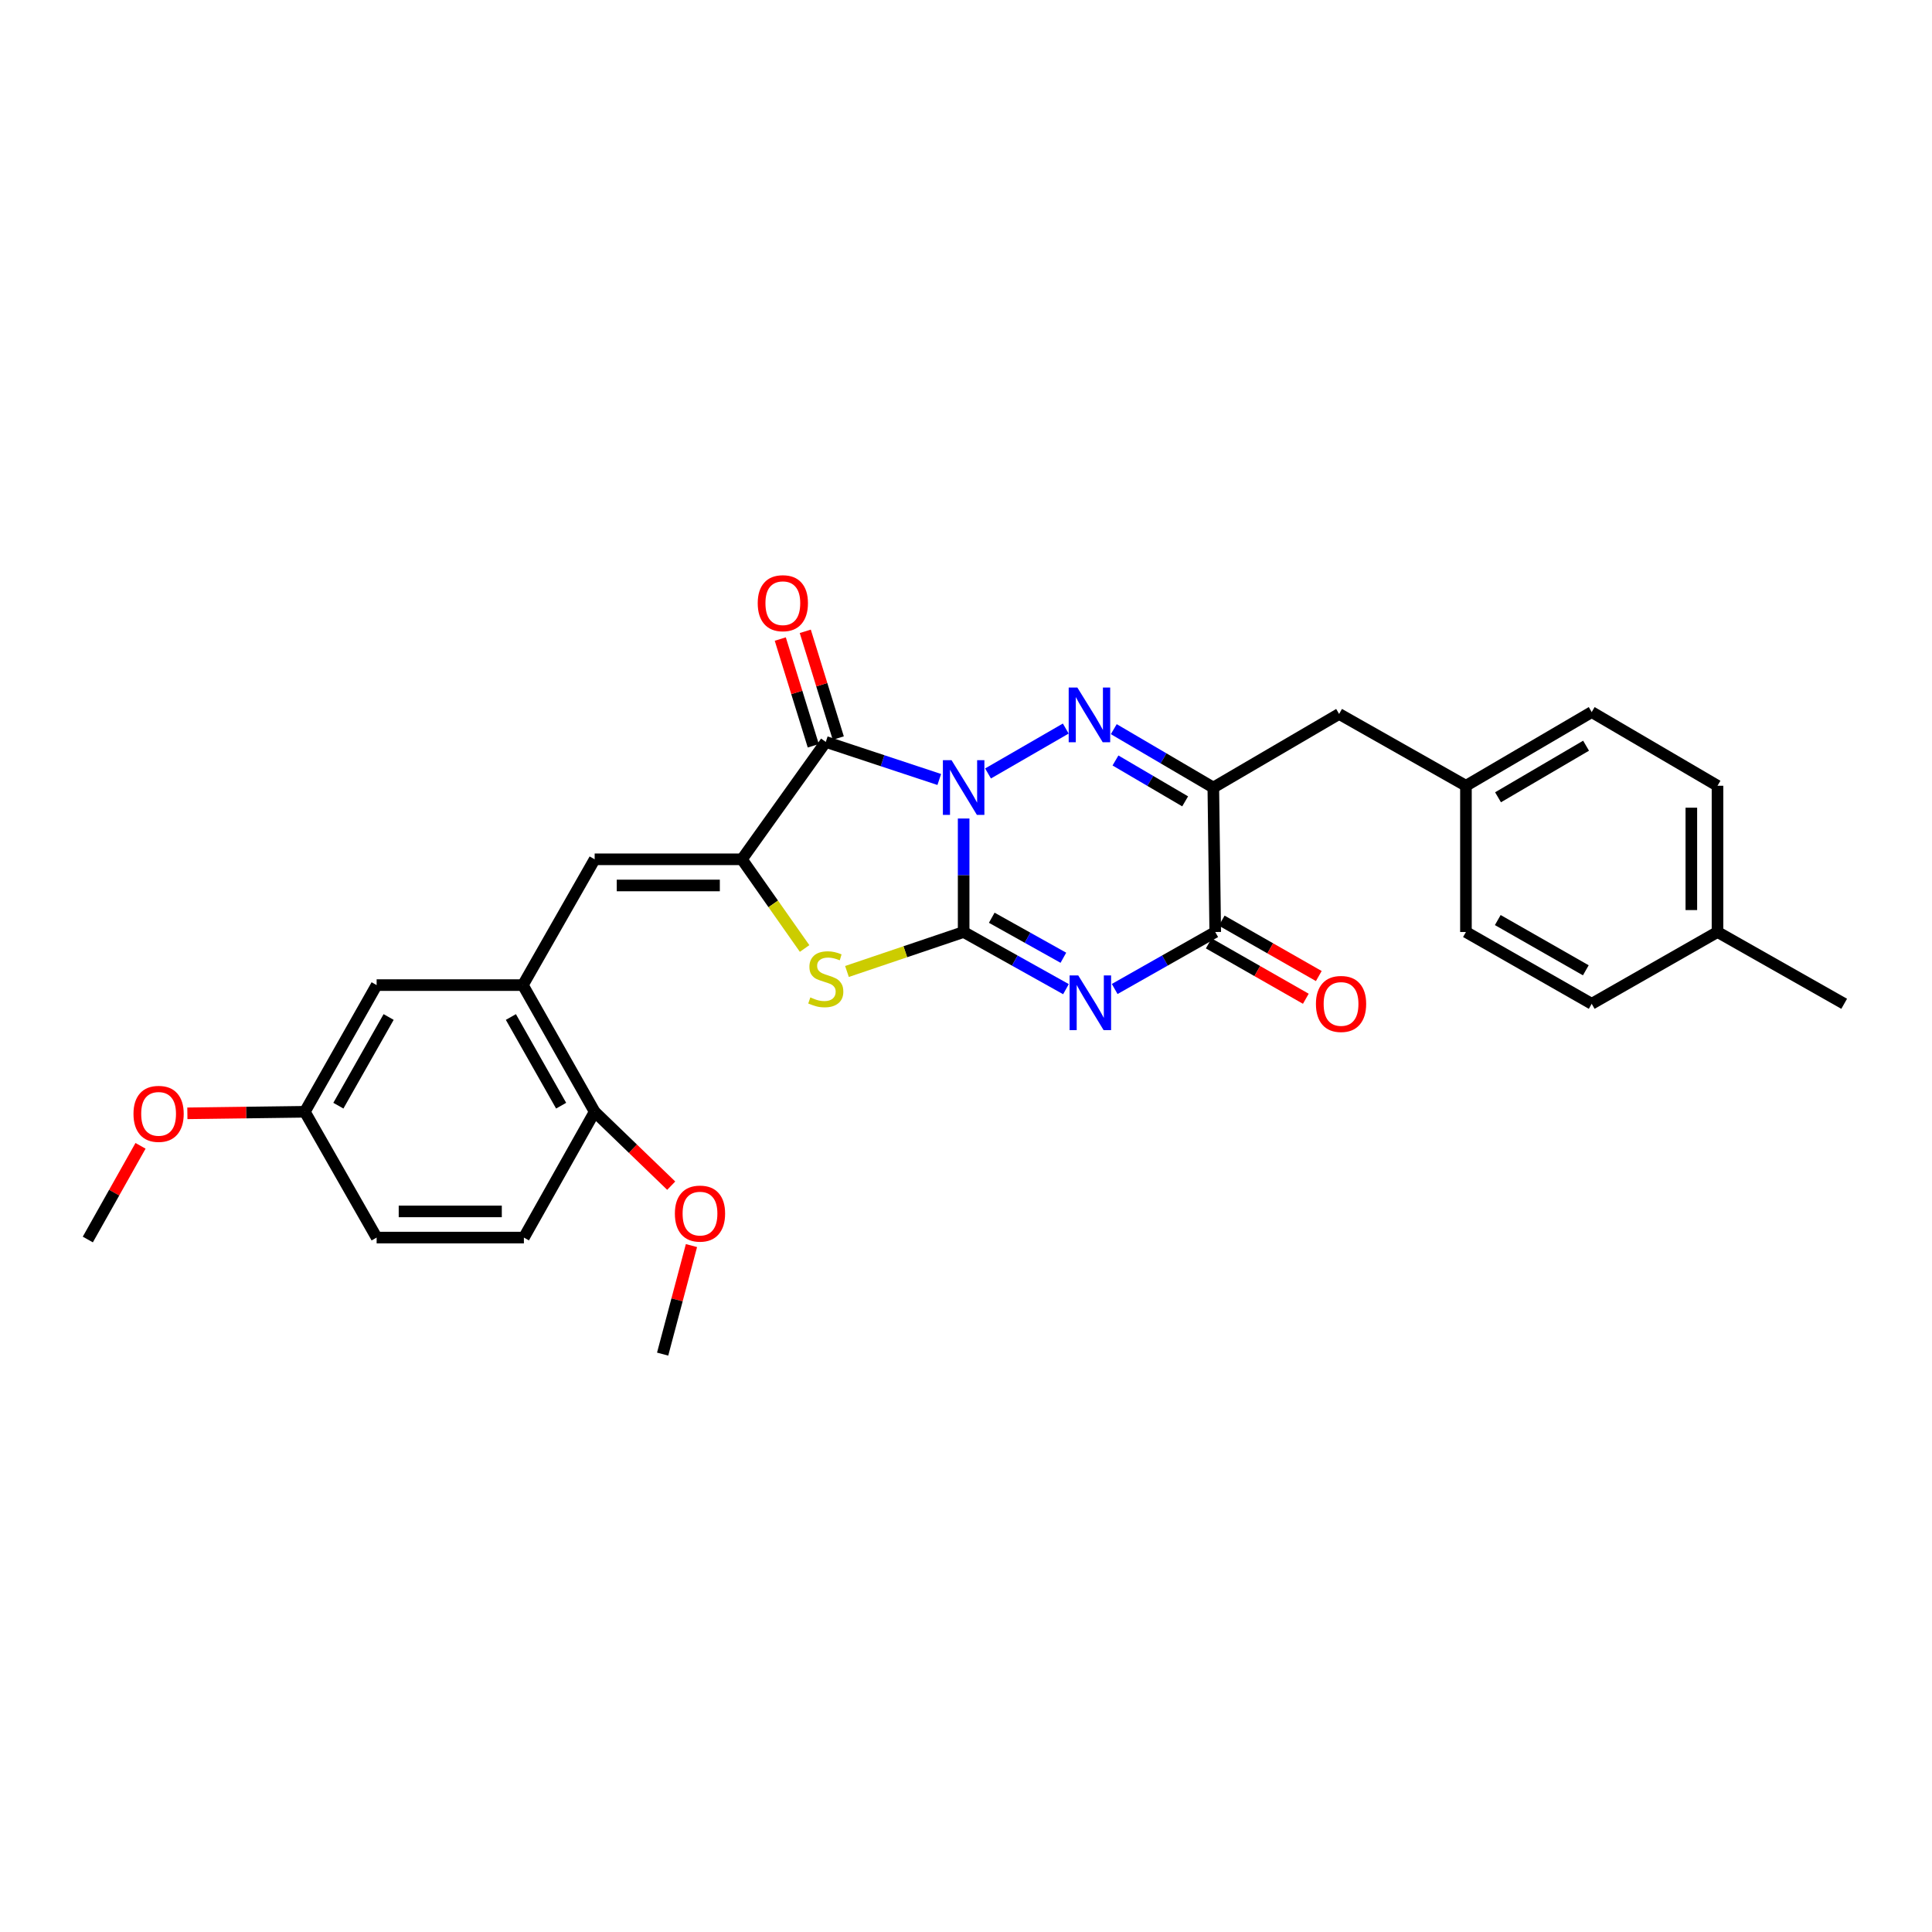 <?xml version='1.0' encoding='iso-8859-1'?>
<svg version='1.1' baseProfile='full'
              xmlns='http://www.w3.org/2000/svg'
                      xmlns:rdkit='http://www.rdkit.org/xml'
                      xmlns:xlink='http://www.w3.org/1999/xlink'
                  xml:space='preserve'
width='1000px' height='1000px' viewBox='0 0 1000 1000'>
<!-- END OF HEADER -->
<rect style='opacity:1.0;fill:#FFFFFF;stroke:none' width='1000' height='1000' x='0' y='0'> </rect>
<path class='bond-0' d='M 498.781,423.664 L 498.781,453.035' style='fill:none;fill-rule:evenodd;stroke:#0000FF;stroke-width:6px;stroke-linecap:butt;stroke-linejoin:miter;stroke-opacity:1' />
<path class='bond-0' d='M 498.781,453.035 L 498.781,482.405' style='fill:none;fill-rule:evenodd;stroke:#000000;stroke-width:6px;stroke-linecap:butt;stroke-linejoin:miter;stroke-opacity:1' />
<path class='bond-2' d='M 511.401,400.344 L 551.637,377.1' style='fill:none;fill-rule:evenodd;stroke:#0000FF;stroke-width:6px;stroke-linecap:butt;stroke-linejoin:miter;stroke-opacity:1' />
<path class='bond-3' d='M 486.162,403.458 L 456.794,393.739' style='fill:none;fill-rule:evenodd;stroke:#0000FF;stroke-width:6px;stroke-linecap:butt;stroke-linejoin:miter;stroke-opacity:1' />
<path class='bond-3' d='M 456.794,393.739 L 427.426,384.02' style='fill:none;fill-rule:evenodd;stroke:#000000;stroke-width:6px;stroke-linecap:butt;stroke-linejoin:miter;stroke-opacity:1' />
<path class='bond-1' d='M 498.781,482.405 L 525.261,497.196' style='fill:none;fill-rule:evenodd;stroke:#000000;stroke-width:6px;stroke-linecap:butt;stroke-linejoin:miter;stroke-opacity:1' />
<path class='bond-1' d='M 525.261,497.196 L 551.741,511.987' style='fill:none;fill-rule:evenodd;stroke:#0000FF;stroke-width:6px;stroke-linecap:butt;stroke-linejoin:miter;stroke-opacity:1' />
<path class='bond-1' d='M 513.329,475.021 L 531.865,485.374' style='fill:none;fill-rule:evenodd;stroke:#000000;stroke-width:6px;stroke-linecap:butt;stroke-linejoin:miter;stroke-opacity:1' />
<path class='bond-1' d='M 531.865,485.374 L 550.401,495.728' style='fill:none;fill-rule:evenodd;stroke:#0000FF;stroke-width:6px;stroke-linecap:butt;stroke-linejoin:miter;stroke-opacity:1' />
<path class='bond-6' d='M 498.781,482.405 L 468.585,492.618' style='fill:none;fill-rule:evenodd;stroke:#000000;stroke-width:6px;stroke-linecap:butt;stroke-linejoin:miter;stroke-opacity:1' />
<path class='bond-6' d='M 468.585,492.618 L 438.389,502.831' style='fill:none;fill-rule:evenodd;stroke:#CCCC00;stroke-width:6px;stroke-linecap:butt;stroke-linejoin:miter;stroke-opacity:1' />
<path class='bond-30' d='M 576.957,511.897 L 602.98,497.151' style='fill:none;fill-rule:evenodd;stroke:#0000FF;stroke-width:6px;stroke-linecap:butt;stroke-linejoin:miter;stroke-opacity:1' />
<path class='bond-30' d='M 602.98,497.151 L 629.004,482.405' style='fill:none;fill-rule:evenodd;stroke:#000000;stroke-width:6px;stroke-linecap:butt;stroke-linejoin:miter;stroke-opacity:1' />
<path class='bond-5' d='M 576.491,377.411 L 602.251,392.523' style='fill:none;fill-rule:evenodd;stroke:#0000FF;stroke-width:6px;stroke-linecap:butt;stroke-linejoin:miter;stroke-opacity:1' />
<path class='bond-5' d='M 602.251,392.523 L 628.011,407.635' style='fill:none;fill-rule:evenodd;stroke:#000000;stroke-width:6px;stroke-linecap:butt;stroke-linejoin:miter;stroke-opacity:1' />
<path class='bond-5' d='M 577.367,393.624 L 595.399,404.203' style='fill:none;fill-rule:evenodd;stroke:#0000FF;stroke-width:6px;stroke-linecap:butt;stroke-linejoin:miter;stroke-opacity:1' />
<path class='bond-5' d='M 595.399,404.203 L 613.431,414.781' style='fill:none;fill-rule:evenodd;stroke:#000000;stroke-width:6px;stroke-linecap:butt;stroke-linejoin:miter;stroke-opacity:1' />
<path class='bond-4' d='M 427.426,384.02 L 384.018,444.776' style='fill:none;fill-rule:evenodd;stroke:#000000;stroke-width:6px;stroke-linecap:butt;stroke-linejoin:miter;stroke-opacity:1' />
<path class='bond-11' d='M 433.894,382.02 L 425.352,354.396' style='fill:none;fill-rule:evenodd;stroke:#000000;stroke-width:6px;stroke-linecap:butt;stroke-linejoin:miter;stroke-opacity:1' />
<path class='bond-11' d='M 425.352,354.396 L 416.81,326.772' style='fill:none;fill-rule:evenodd;stroke:#FF0000;stroke-width:6px;stroke-linecap:butt;stroke-linejoin:miter;stroke-opacity:1' />
<path class='bond-11' d='M 420.957,386.02 L 412.415,358.396' style='fill:none;fill-rule:evenodd;stroke:#000000;stroke-width:6px;stroke-linecap:butt;stroke-linejoin:miter;stroke-opacity:1' />
<path class='bond-11' d='M 412.415,358.396 L 403.873,330.772' style='fill:none;fill-rule:evenodd;stroke:#FF0000;stroke-width:6px;stroke-linecap:butt;stroke-linejoin:miter;stroke-opacity:1' />
<path class='bond-8' d='M 384.018,444.776 L 307.796,444.776' style='fill:none;fill-rule:evenodd;stroke:#000000;stroke-width:6px;stroke-linecap:butt;stroke-linejoin:miter;stroke-opacity:1' />
<path class='bond-8' d='M 372.585,458.317 L 319.229,458.317' style='fill:none;fill-rule:evenodd;stroke:#000000;stroke-width:6px;stroke-linecap:butt;stroke-linejoin:miter;stroke-opacity:1' />
<path class='bond-29' d='M 384.018,444.776 L 400.238,467.855' style='fill:none;fill-rule:evenodd;stroke:#000000;stroke-width:6px;stroke-linecap:butt;stroke-linejoin:miter;stroke-opacity:1' />
<path class='bond-29' d='M 400.238,467.855 L 416.459,490.934' style='fill:none;fill-rule:evenodd;stroke:#CCCC00;stroke-width:6px;stroke-linecap:butt;stroke-linejoin:miter;stroke-opacity:1' />
<path class='bond-7' d='M 628.011,407.635 L 629.004,482.405' style='fill:none;fill-rule:evenodd;stroke:#000000;stroke-width:6px;stroke-linecap:butt;stroke-linejoin:miter;stroke-opacity:1' />
<path class='bond-10' d='M 628.011,407.635 L 693.122,369.546' style='fill:none;fill-rule:evenodd;stroke:#000000;stroke-width:6px;stroke-linecap:butt;stroke-linejoin:miter;stroke-opacity:1' />
<path class='bond-12' d='M 625.648,488.286 L 650.771,502.621' style='fill:none;fill-rule:evenodd;stroke:#000000;stroke-width:6px;stroke-linecap:butt;stroke-linejoin:miter;stroke-opacity:1' />
<path class='bond-12' d='M 650.771,502.621 L 675.893,516.955' style='fill:none;fill-rule:evenodd;stroke:#FF0000;stroke-width:6px;stroke-linecap:butt;stroke-linejoin:miter;stroke-opacity:1' />
<path class='bond-12' d='M 632.359,476.525 L 657.482,490.859' style='fill:none;fill-rule:evenodd;stroke:#000000;stroke-width:6px;stroke-linecap:butt;stroke-linejoin:miter;stroke-opacity:1' />
<path class='bond-12' d='M 657.482,490.859 L 682.604,505.194' style='fill:none;fill-rule:evenodd;stroke:#FF0000;stroke-width:6px;stroke-linecap:butt;stroke-linejoin:miter;stroke-opacity:1' />
<path class='bond-9' d='M 307.796,444.776 L 270.64,509.887' style='fill:none;fill-rule:evenodd;stroke:#000000;stroke-width:6px;stroke-linecap:butt;stroke-linejoin:miter;stroke-opacity:1' />
<path class='bond-13' d='M 270.64,509.887 L 307.796,575.457' style='fill:none;fill-rule:evenodd;stroke:#000000;stroke-width:6px;stroke-linecap:butt;stroke-linejoin:miter;stroke-opacity:1' />
<path class='bond-13' d='M 264.432,526.398 L 290.441,572.298' style='fill:none;fill-rule:evenodd;stroke:#000000;stroke-width:6px;stroke-linecap:butt;stroke-linejoin:miter;stroke-opacity:1' />
<path class='bond-14' d='M 270.64,509.887 L 194.944,509.887' style='fill:none;fill-rule:evenodd;stroke:#000000;stroke-width:6px;stroke-linecap:butt;stroke-linejoin:miter;stroke-opacity:1' />
<path class='bond-16' d='M 693.122,369.546 L 758.768,406.709' style='fill:none;fill-rule:evenodd;stroke:#000000;stroke-width:6px;stroke-linecap:butt;stroke-linejoin:miter;stroke-opacity:1' />
<path class='bond-15' d='M 307.796,575.457 L 271.166,640.568' style='fill:none;fill-rule:evenodd;stroke:#000000;stroke-width:6px;stroke-linecap:butt;stroke-linejoin:miter;stroke-opacity:1' />
<path class='bond-22' d='M 307.796,575.457 L 327.608,594.578' style='fill:none;fill-rule:evenodd;stroke:#000000;stroke-width:6px;stroke-linecap:butt;stroke-linejoin:miter;stroke-opacity:1' />
<path class='bond-22' d='M 327.608,594.578 L 347.42,613.699' style='fill:none;fill-rule:evenodd;stroke:#FF0000;stroke-width:6px;stroke-linecap:butt;stroke-linejoin:miter;stroke-opacity:1' />
<path class='bond-17' d='M 194.944,509.887 L 157.788,575.457' style='fill:none;fill-rule:evenodd;stroke:#000000;stroke-width:6px;stroke-linecap:butt;stroke-linejoin:miter;stroke-opacity:1' />
<path class='bond-17' d='M 201.151,526.398 L 175.142,572.298' style='fill:none;fill-rule:evenodd;stroke:#000000;stroke-width:6px;stroke-linecap:butt;stroke-linejoin:miter;stroke-opacity:1' />
<path class='bond-32' d='M 271.166,640.568 L 194.944,640.568' style='fill:none;fill-rule:evenodd;stroke:#000000;stroke-width:6px;stroke-linecap:butt;stroke-linejoin:miter;stroke-opacity:1' />
<path class='bond-32' d='M 259.733,627.027 L 206.377,627.027' style='fill:none;fill-rule:evenodd;stroke:#000000;stroke-width:6px;stroke-linecap:butt;stroke-linejoin:miter;stroke-opacity:1' />
<path class='bond-20' d='M 758.768,406.709 L 758.768,482.405' style='fill:none;fill-rule:evenodd;stroke:#000000;stroke-width:6px;stroke-linecap:butt;stroke-linejoin:miter;stroke-opacity:1' />
<path class='bond-21' d='M 758.768,406.709 L 823.864,368.568' style='fill:none;fill-rule:evenodd;stroke:#000000;stroke-width:6px;stroke-linecap:butt;stroke-linejoin:miter;stroke-opacity:1' />
<path class='bond-21' d='M 775.378,412.672 L 820.945,385.973' style='fill:none;fill-rule:evenodd;stroke:#000000;stroke-width:6px;stroke-linecap:butt;stroke-linejoin:miter;stroke-opacity:1' />
<path class='bond-18' d='M 157.788,575.457 L 194.944,640.568' style='fill:none;fill-rule:evenodd;stroke:#000000;stroke-width:6px;stroke-linecap:butt;stroke-linejoin:miter;stroke-opacity:1' />
<path class='bond-25' d='M 157.788,575.457 L 127.386,575.856' style='fill:none;fill-rule:evenodd;stroke:#000000;stroke-width:6px;stroke-linecap:butt;stroke-linejoin:miter;stroke-opacity:1' />
<path class='bond-25' d='M 127.386,575.856 L 96.984,576.255' style='fill:none;fill-rule:evenodd;stroke:#FF0000;stroke-width:6px;stroke-linecap:butt;stroke-linejoin:miter;stroke-opacity:1' />
<path class='bond-19' d='M 888.975,482.405 L 888.975,406.709' style='fill:none;fill-rule:evenodd;stroke:#000000;stroke-width:6px;stroke-linecap:butt;stroke-linejoin:miter;stroke-opacity:1' />
<path class='bond-19' d='M 875.434,471.051 L 875.434,418.064' style='fill:none;fill-rule:evenodd;stroke:#000000;stroke-width:6px;stroke-linecap:butt;stroke-linejoin:miter;stroke-opacity:1' />
<path class='bond-26' d='M 888.975,482.405 L 954.545,519.561' style='fill:none;fill-rule:evenodd;stroke:#000000;stroke-width:6px;stroke-linecap:butt;stroke-linejoin:miter;stroke-opacity:1' />
<path class='bond-31' d='M 888.975,482.405 L 823.864,519.561' style='fill:none;fill-rule:evenodd;stroke:#000000;stroke-width:6px;stroke-linecap:butt;stroke-linejoin:miter;stroke-opacity:1' />
<path class='bond-23' d='M 758.768,482.405 L 823.864,519.561' style='fill:none;fill-rule:evenodd;stroke:#000000;stroke-width:6px;stroke-linecap:butt;stroke-linejoin:miter;stroke-opacity:1' />
<path class='bond-23' d='M 775.245,476.218 L 820.812,502.228' style='fill:none;fill-rule:evenodd;stroke:#000000;stroke-width:6px;stroke-linecap:butt;stroke-linejoin:miter;stroke-opacity:1' />
<path class='bond-24' d='M 823.864,368.568 L 888.975,406.709' style='fill:none;fill-rule:evenodd;stroke:#000000;stroke-width:6px;stroke-linecap:butt;stroke-linejoin:miter;stroke-opacity:1' />
<path class='bond-27' d='M 357.895,644.716 L 350.438,672.802' style='fill:none;fill-rule:evenodd;stroke:#FF0000;stroke-width:6px;stroke-linecap:butt;stroke-linejoin:miter;stroke-opacity:1' />
<path class='bond-27' d='M 350.438,672.802 L 342.981,700.888' style='fill:none;fill-rule:evenodd;stroke:#000000;stroke-width:6px;stroke-linecap:butt;stroke-linejoin:miter;stroke-opacity:1' />
<path class='bond-28' d='M 72.736,593.078 L 59.095,617.324' style='fill:none;fill-rule:evenodd;stroke:#FF0000;stroke-width:6px;stroke-linecap:butt;stroke-linejoin:miter;stroke-opacity:1' />
<path class='bond-28' d='M 59.095,617.324 L 45.455,641.569' style='fill:none;fill-rule:evenodd;stroke:#000000;stroke-width:6px;stroke-linecap:butt;stroke-linejoin:miter;stroke-opacity:1' />
<path  class='atom-0' d='M 492.521 393.475
L 501.801 408.475
Q 502.721 409.955, 504.201 412.635
Q 505.681 415.315, 505.761 415.475
L 505.761 393.475
L 509.521 393.475
L 509.521 421.795
L 505.641 421.795
L 495.681 405.395
Q 494.521 403.475, 493.281 401.275
Q 492.081 399.075, 491.721 398.395
L 491.721 421.795
L 488.041 421.795
L 488.041 393.475
L 492.521 393.475
' fill='#0000FF'/>
<path  class='atom-2' d='M 558.099 504.875
L 567.379 519.875
Q 568.299 521.355, 569.779 524.035
Q 571.259 526.715, 571.339 526.875
L 571.339 504.875
L 575.099 504.875
L 575.099 533.195
L 571.219 533.195
L 561.259 516.795
Q 560.099 514.875, 558.859 512.675
Q 557.659 510.475, 557.299 509.795
L 557.299 533.195
L 553.619 533.195
L 553.619 504.875
L 558.099 504.875
' fill='#0000FF'/>
<path  class='atom-3' d='M 557.633 355.86
L 566.913 370.86
Q 567.833 372.34, 569.313 375.02
Q 570.793 377.7, 570.873 377.86
L 570.873 355.86
L 574.633 355.86
L 574.633 384.18
L 570.753 384.18
L 560.793 367.78
Q 559.633 365.86, 558.393 363.66
Q 557.193 361.46, 556.833 360.78
L 556.833 384.18
L 553.153 384.18
L 553.153 355.86
L 557.633 355.86
' fill='#0000FF'/>
<path  class='atom-7' d='M 419.426 516.259
Q 419.746 516.379, 421.066 516.939
Q 422.386 517.499, 423.826 517.859
Q 425.306 518.179, 426.746 518.179
Q 429.426 518.179, 430.986 516.899
Q 432.546 515.579, 432.546 513.299
Q 432.546 511.739, 431.746 510.779
Q 430.986 509.819, 429.786 509.299
Q 428.586 508.779, 426.586 508.179
Q 424.066 507.419, 422.546 506.699
Q 421.066 505.979, 419.986 504.459
Q 418.946 502.939, 418.946 500.379
Q 418.946 496.819, 421.346 494.619
Q 423.786 492.419, 428.586 492.419
Q 431.866 492.419, 435.586 493.979
L 434.666 497.059
Q 431.266 495.659, 428.706 495.659
Q 425.946 495.659, 424.426 496.819
Q 422.906 497.939, 422.946 499.899
Q 422.946 501.419, 423.706 502.339
Q 424.506 503.259, 425.626 503.779
Q 426.786 504.299, 428.706 504.899
Q 431.266 505.699, 432.786 506.499
Q 434.306 507.299, 435.386 508.939
Q 436.506 510.539, 436.506 513.299
Q 436.506 517.219, 433.866 519.339
Q 431.266 521.419, 426.906 521.419
Q 424.386 521.419, 422.466 520.859
Q 420.586 520.339, 418.346 519.419
L 419.426 516.259
' fill='#CCCC00'/>
<path  class='atom-12' d='M 392.196 312.211
Q 392.196 305.411, 395.556 301.611
Q 398.916 297.811, 405.196 297.811
Q 411.476 297.811, 414.836 301.611
Q 418.196 305.411, 418.196 312.211
Q 418.196 319.091, 414.796 323.011
Q 411.396 326.891, 405.196 326.891
Q 398.956 326.891, 395.556 323.011
Q 392.196 319.131, 392.196 312.211
M 405.196 323.691
Q 409.516 323.691, 411.836 320.811
Q 414.196 317.891, 414.196 312.211
Q 414.196 306.651, 411.836 303.851
Q 409.516 301.011, 405.196 301.011
Q 400.876 301.011, 398.516 303.811
Q 396.196 306.611, 396.196 312.211
Q 396.196 317.931, 398.516 320.811
Q 400.876 323.691, 405.196 323.691
' fill='#FF0000'/>
<path  class='atom-13' d='M 681.123 519.641
Q 681.123 512.841, 684.483 509.041
Q 687.843 505.241, 694.123 505.241
Q 700.403 505.241, 703.763 509.041
Q 707.123 512.841, 707.123 519.641
Q 707.123 526.521, 703.723 530.441
Q 700.323 534.321, 694.123 534.321
Q 687.883 534.321, 684.483 530.441
Q 681.123 526.561, 681.123 519.641
M 694.123 531.121
Q 698.443 531.121, 700.763 528.241
Q 703.123 525.321, 703.123 519.641
Q 703.123 514.081, 700.763 511.281
Q 698.443 508.441, 694.123 508.441
Q 689.803 508.441, 687.443 511.241
Q 685.123 514.041, 685.123 519.641
Q 685.123 525.361, 687.443 528.241
Q 689.803 531.121, 694.123 531.121
' fill='#FF0000'/>
<path  class='atom-23' d='M 349.315 628.153
Q 349.315 621.353, 352.675 617.553
Q 356.035 613.753, 362.315 613.753
Q 368.595 613.753, 371.955 617.553
Q 375.315 621.353, 375.315 628.153
Q 375.315 635.033, 371.915 638.953
Q 368.515 642.833, 362.315 642.833
Q 356.075 642.833, 352.675 638.953
Q 349.315 635.073, 349.315 628.153
M 362.315 639.633
Q 366.635 639.633, 368.955 636.753
Q 371.315 633.833, 371.315 628.153
Q 371.315 622.593, 368.955 619.793
Q 366.635 616.953, 362.315 616.953
Q 357.995 616.953, 355.635 619.753
Q 353.315 622.553, 353.315 628.153
Q 353.315 633.873, 355.635 636.753
Q 357.995 639.633, 362.315 639.633
' fill='#FF0000'/>
<path  class='atom-26' d='M 69.091 576.53
Q 69.091 569.73, 72.451 565.93
Q 75.811 562.13, 82.091 562.13
Q 88.371 562.13, 91.731 565.93
Q 95.091 569.73, 95.091 576.53
Q 95.091 583.41, 91.691 587.33
Q 88.291 591.21, 82.091 591.21
Q 75.851 591.21, 72.451 587.33
Q 69.091 583.45, 69.091 576.53
M 82.091 588.01
Q 86.411 588.01, 88.731 585.13
Q 91.091 582.21, 91.091 576.53
Q 91.091 570.97, 88.731 568.17
Q 86.411 565.33, 82.091 565.33
Q 77.771 565.33, 75.411 568.13
Q 73.091 570.93, 73.091 576.53
Q 73.091 582.25, 75.411 585.13
Q 77.771 588.01, 82.091 588.01
' fill='#FF0000'/>
</svg>
